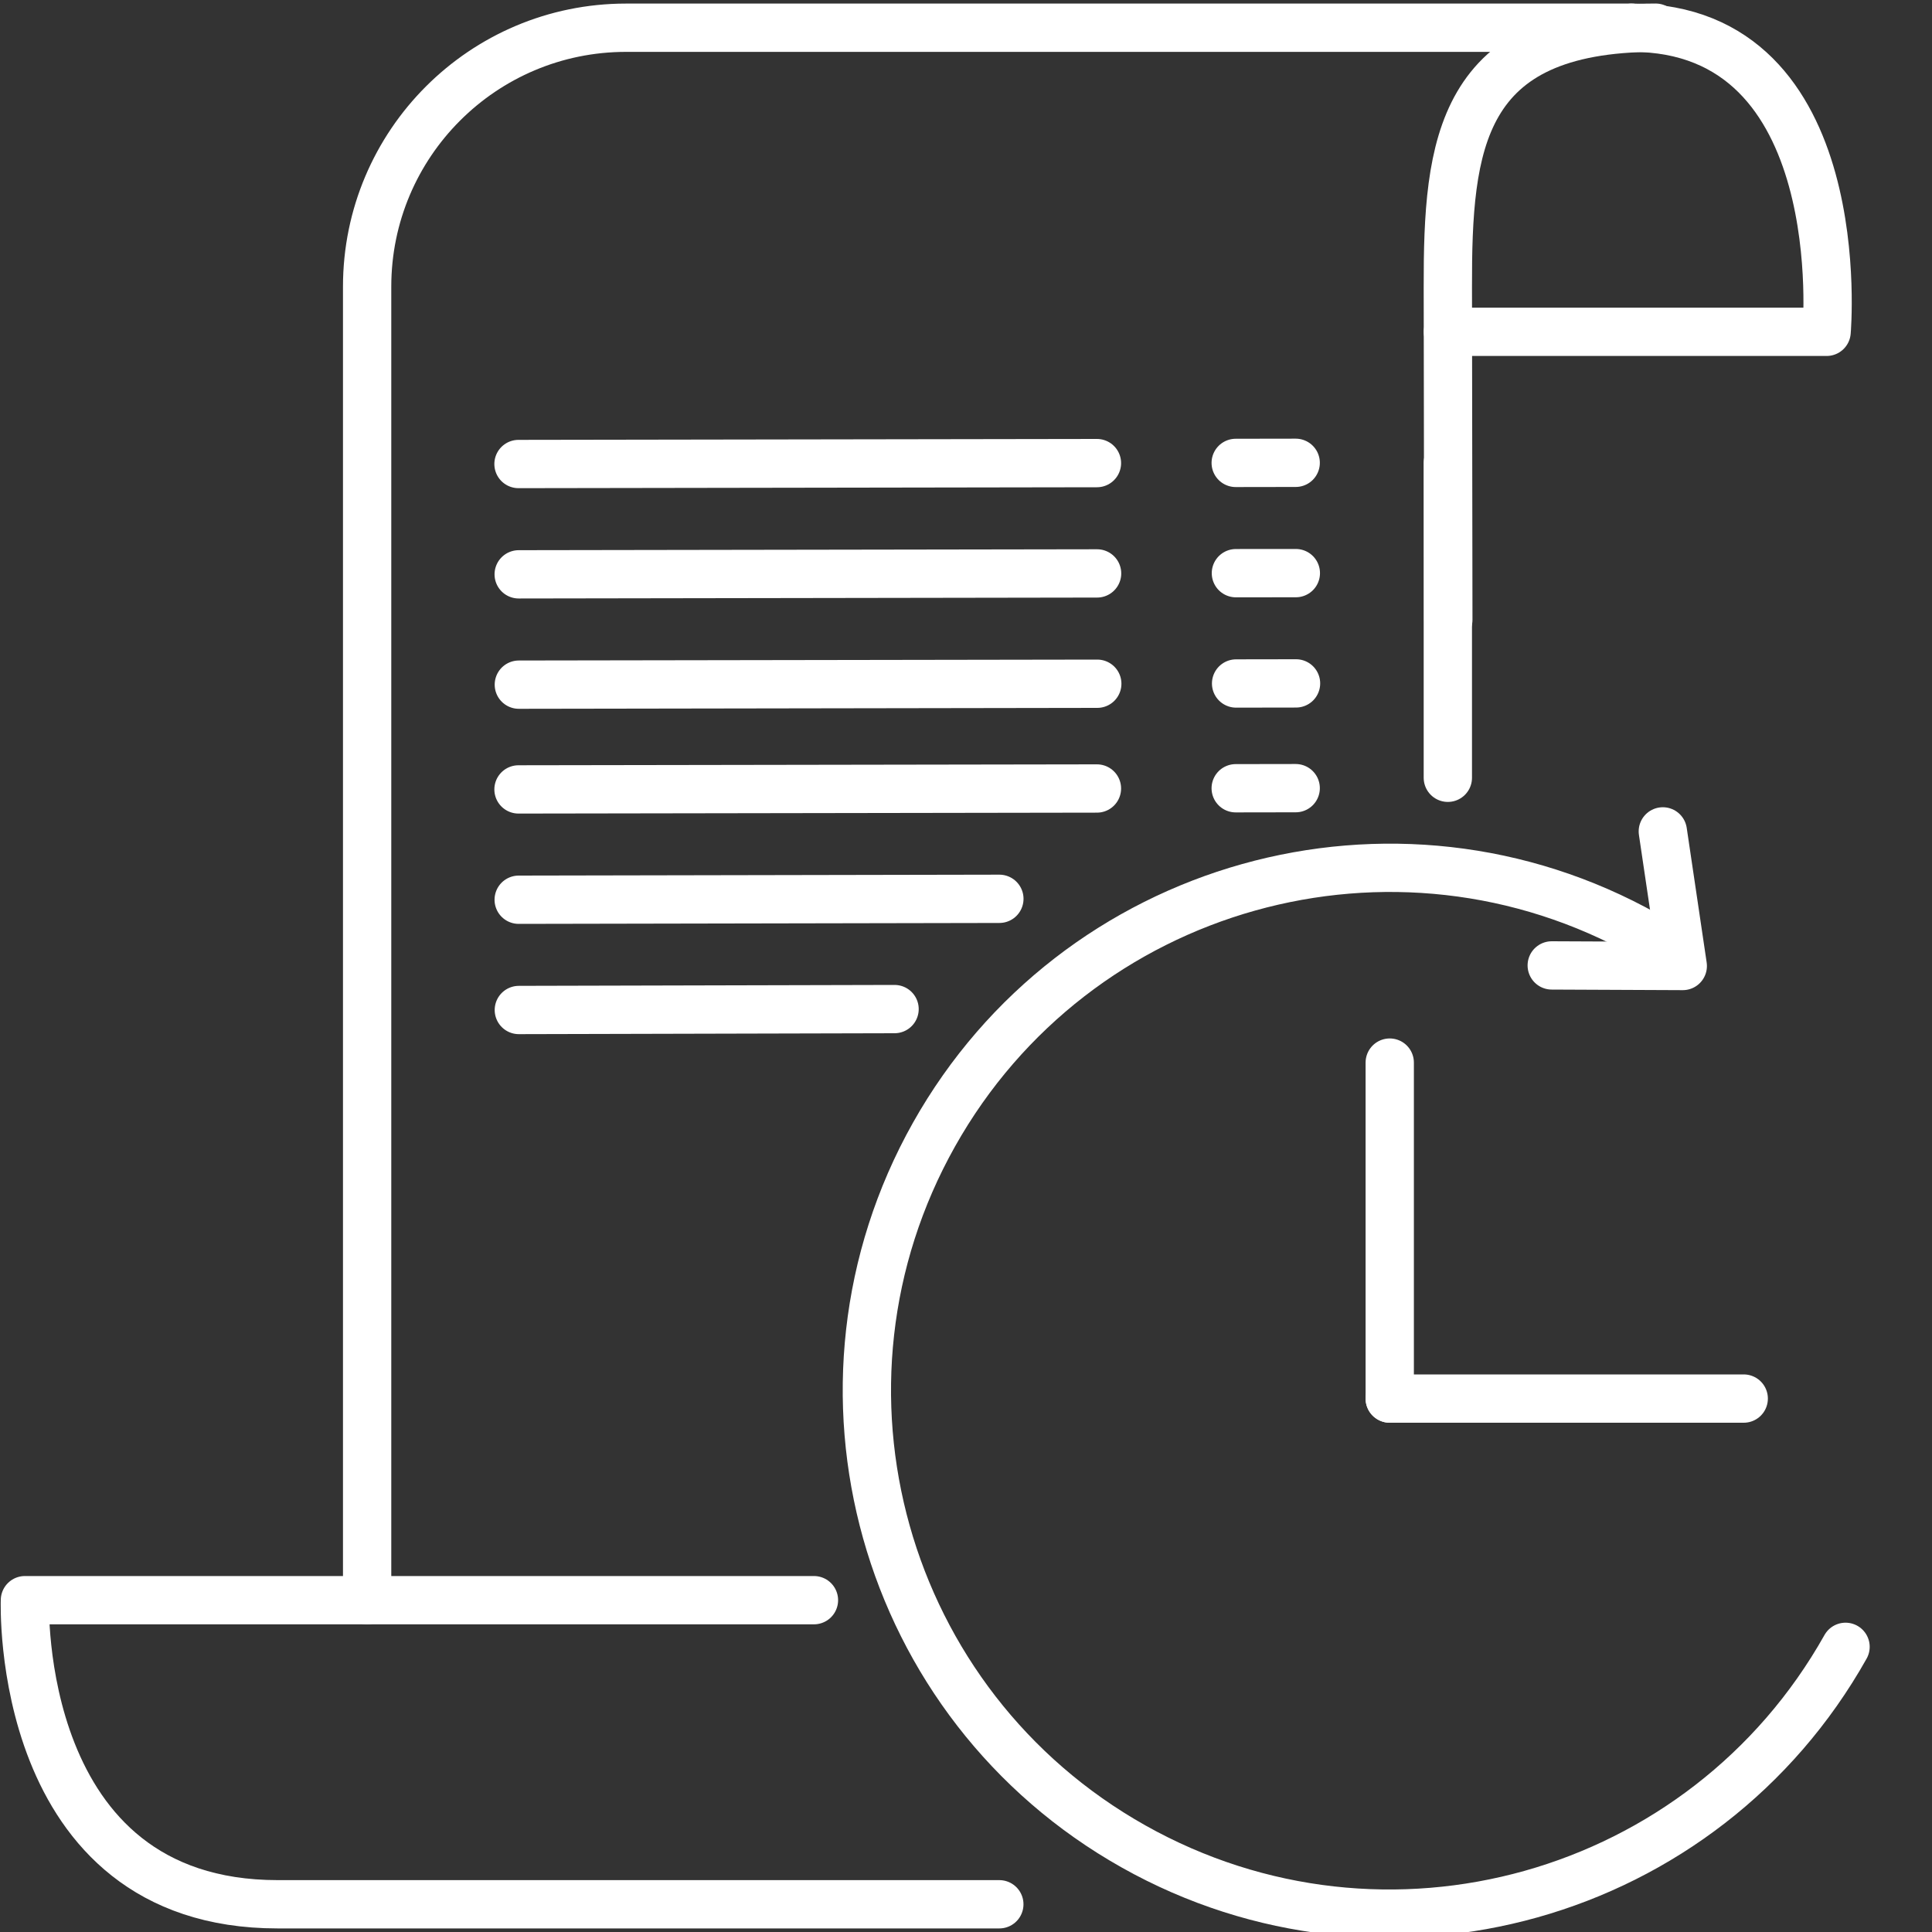 <?xml version="1.0" encoding="utf-8"?>
<!-- Generator: Adobe Illustrator 25.3.1, SVG Export Plug-In . SVG Version: 6.00 Build 0)  -->
<svg version="1.1" id="Layer_1" xmlns="http://www.w3.org/2000/svg" xmlns:xlink="http://www.w3.org/1999/xlink" x="0px" y="0px"
	 width="40px" height="40px" viewBox="0 0 40 40" style="enable-background:new 0 0 40 40;" xml:space="preserve">
<rect x="0" y="0" width="40" height="40" fill="#333333" stroke="none"/>
<style type="text/css">
	.st0{fill:none;stroke:#FFFFFF;stroke-linecap:round;stroke-linejoin:round;stroke-miterlimit:10;}
</style>
<g>
	<g>
		<line class="st0" x1="10.735" y1="16.344" x2="22.711" y2="16.325"/>
		<line class="st0" x1="10.739" y1="18.628" x2="20.691" y2="18.609"/>
		<line class="st0" x1="10.742" y1="20.911" x2="18.521" y2="20.892"/>
		<line class="st0" x1="25.584" y1="16.32" x2="26.826" y2="16.318"/>
		<line class="st0" x1="10.735" y1="9.607" x2="22.711" y2="9.588"/>
		<line class="st0" x1="10.739" y1="11.891" x2="22.714" y2="11.872"/>
		<line class="st0" x1="10.742" y1="14.175" x2="22.718" y2="14.156"/>
		<line class="st0" x1="25.584" y1="9.584" x2="26.826" y2="9.582"/>
		<line class="st0" x1="25.588" y1="11.867" x2="26.829" y2="11.866"/>
		<line class="st0" x1="25.592" y1="14.151" x2="26.833" y2="14.149"/>
	</g>
	<line class="st0" x1="29.976" y1="9.582" x2="29.976" y2="16.103"/>
	<path class="st0" d="M7.601,33.13V5.935c0-2.961,2.4-5.361,5.361-5.361H33.781"/>
	<path class="st0" d="M29.986,12.832l-0.01-6.888c-0.005-2.961,0.237-5.364,4.302-5.371"/>
	<path class="st0" d="M16.852,33.13c-6.217,0-16.336,0-16.336,0s-0.236,6.296,5.233,6.296c3.714,0,10.785,0,14.941,0"/>
	<path class="st0" d="M29.978,6.87c3.397,0,7.84,0,7.84,0s0.55-6.296-4.036-6.296"/>
</g>
<path class="st0" d="M34.076,19.357c-5.212-2.929-11.811-1.078-14.739,4.134s-1.078,11.811,4.134,14.739
	c5.212,2.929,11.811,1.078,14.739-4.134"/>
<polyline class="st0" points="32.127,19.988 34.84,20 34.427,17.213 "/>
<line class="st0" x1="28.773" y1="22" x2="28.773" y2="28.956"/>
<line class="st0" x1="36.102" y1="28.956" x2="28.773" y2="28.956"/>
</svg>
